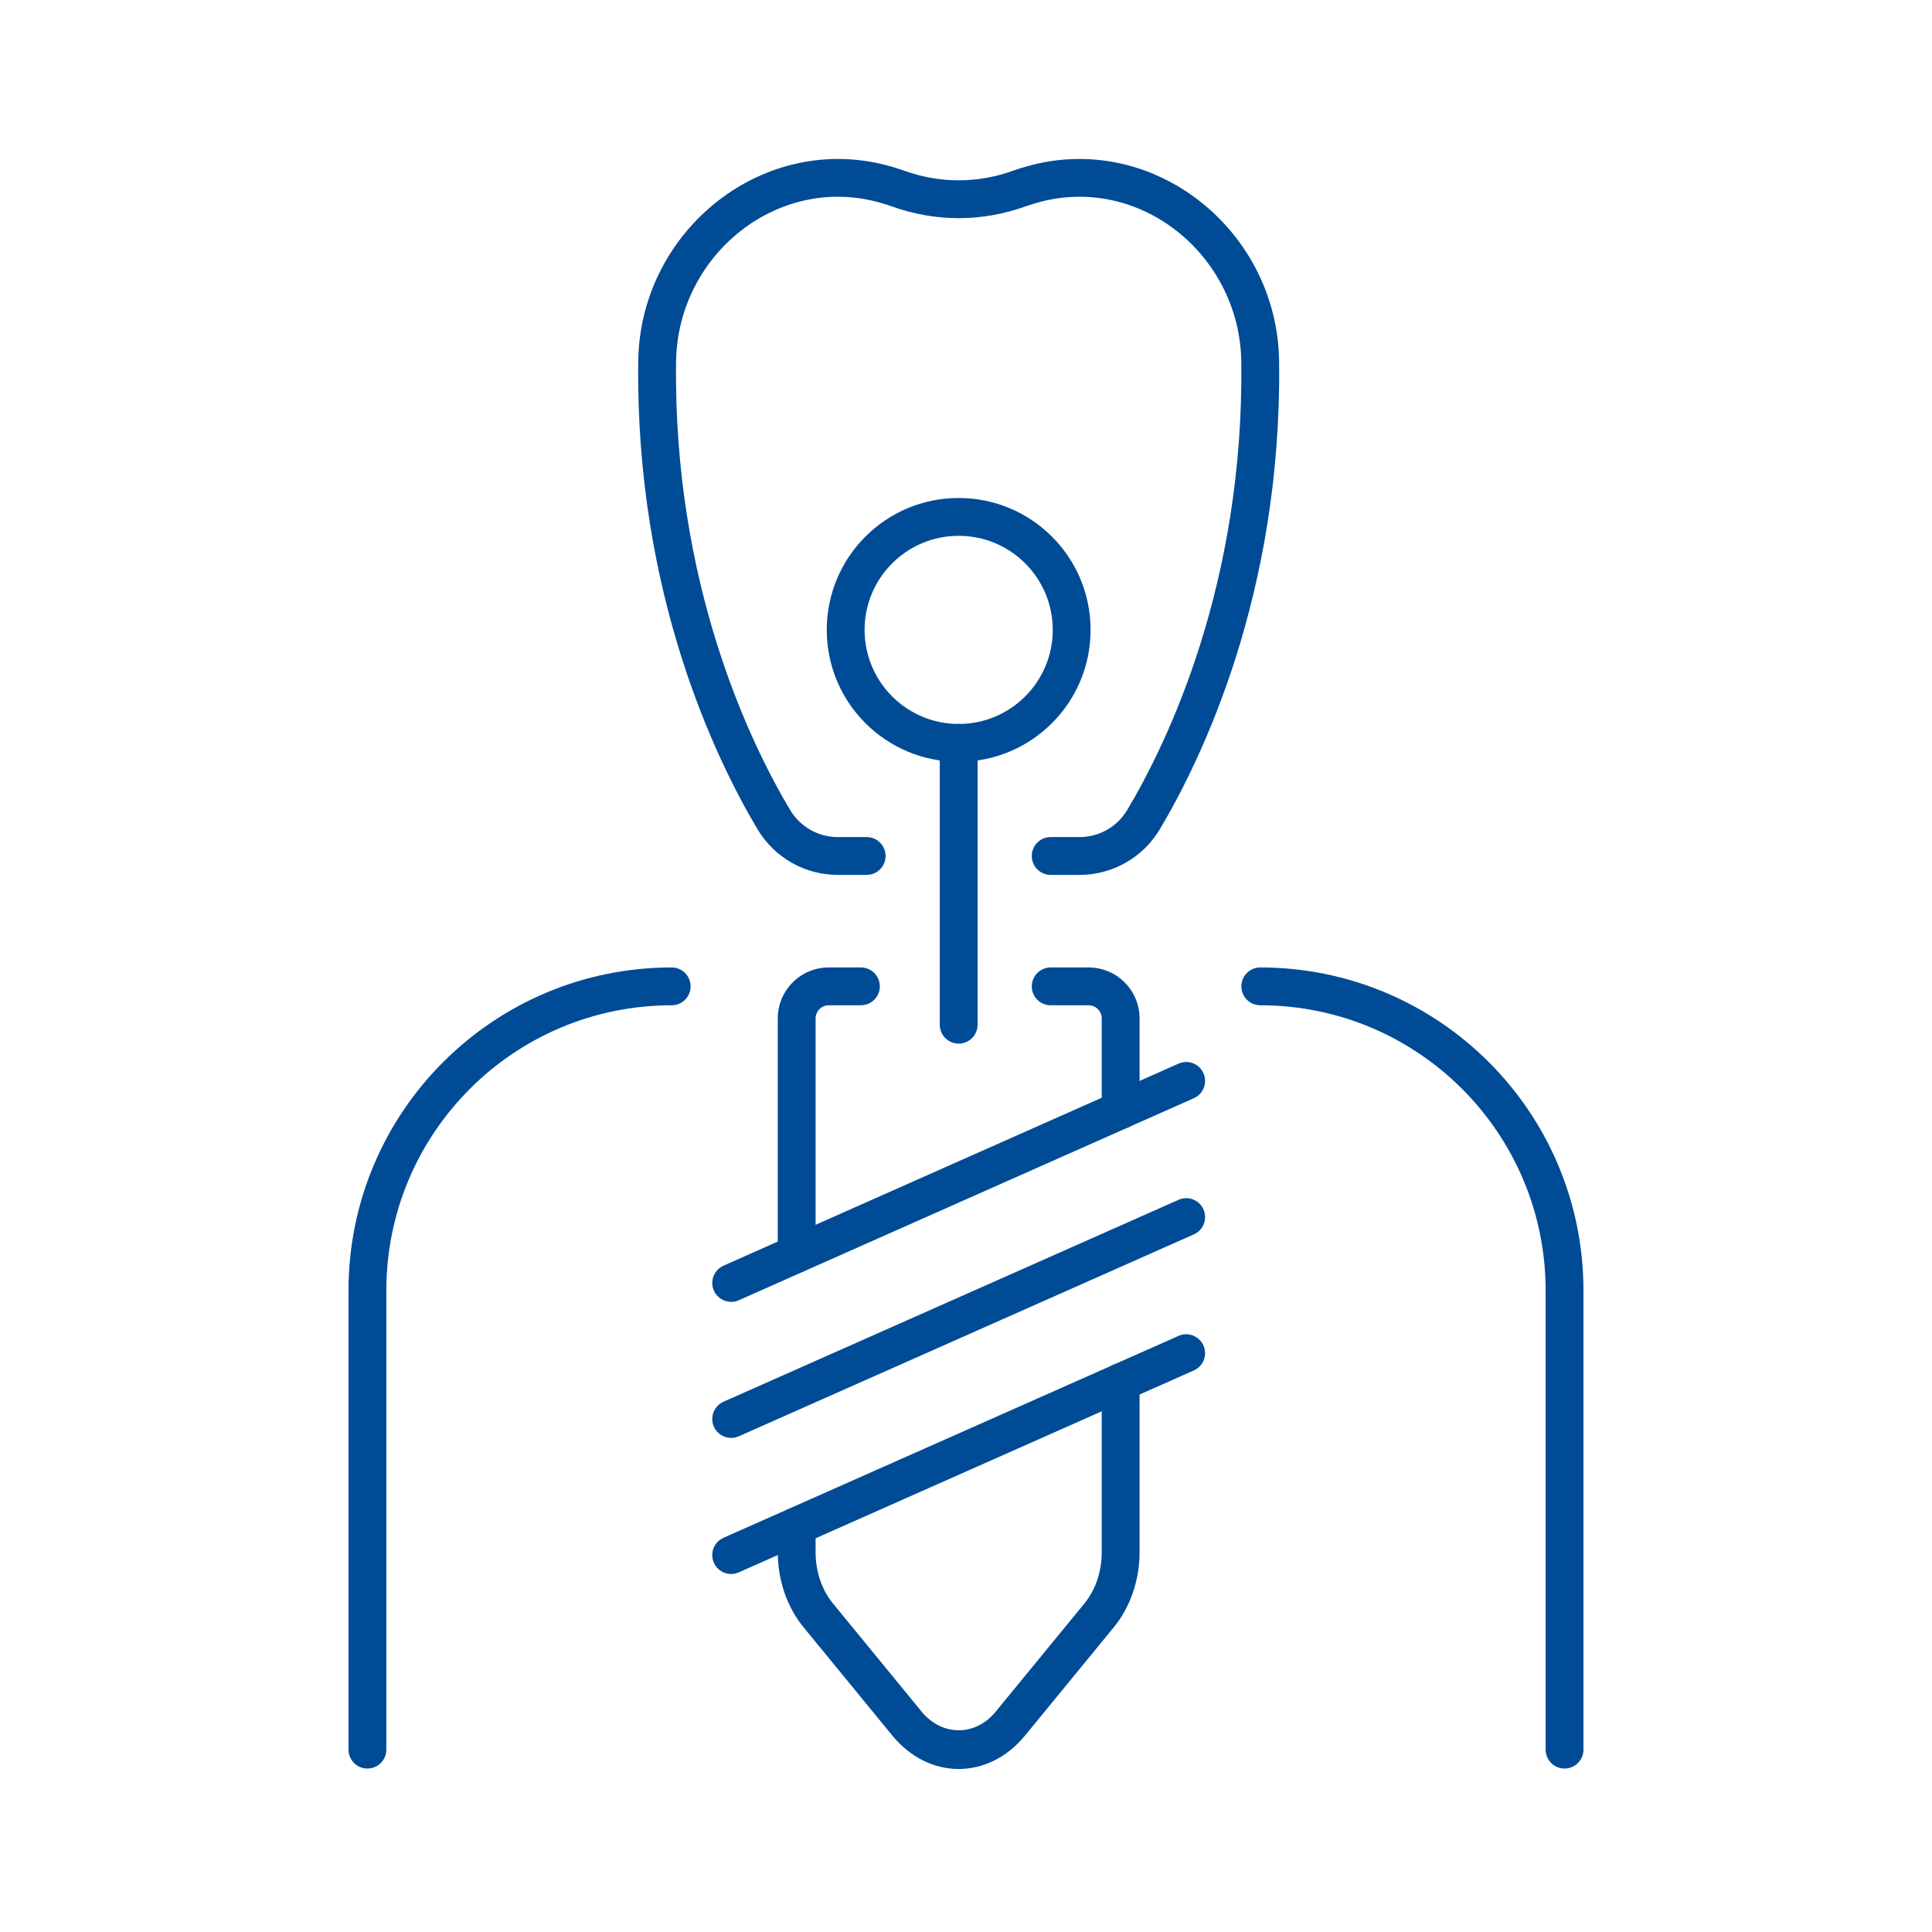 <?xml version="1.0" encoding="UTF-8" standalone="no"?>
<svg xmlns="http://www.w3.org/2000/svg" xmlns:xlink="http://www.w3.org/1999/xlink" xmlns:serif="http://www.serif.com/" width="100%" height="100%" viewBox="0 0 240 240" version="1.1" xml:space="preserve" style="fill-rule:evenodd;clip-rule:evenodd;stroke-linejoin:round;stroke-miterlimit:2;">
    <g transform="matrix(1,0,0,1,-1340.37,-330)">
        <g transform="matrix(0.197,0,0,0.219,1292.84,269.646)">
            <rect x="240.76" y="276.108" width="1215.77" height="1097.95" style="fill:none;"></rect>
        </g>
        <g transform="matrix(0.752,0,0,0.752,375.893,86.841)">
            <g transform="matrix(2.083,0,0,2.083,-216.603,-2163.33)">
                <path d="M803.033,1263.18L805.327,1263.18C807.941,1263.18 810.351,1261.8 811.688,1259.56L811.689,1259.56C814.997,1254 821.381,1240.86 821.147,1222.45C821.014,1212.01 811.107,1204.11 801.073,1207.01C800.734,1207.11 800.393,1207.21 800.05,1207.33L800.041,1207.34C797.239,1208.35 794.231,1208.35 791.438,1207.34L791.43,1207.34C791.079,1207.21 790.738,1207.11 790.398,1207.01C780.363,1204.11 770.456,1212.01 770.323,1222.45L770.323,1222.45C770.09,1240.86 776.473,1254 779.782,1259.56L779.782,1259.56C781.12,1261.8 783.529,1263.18 786.144,1263.18C786.144,1263.18 788.438,1263.18 788.438,1263.18C789.266,1263.18 789.938,1262.51 789.938,1261.68C789.938,1260.85 789.266,1260.18 788.438,1260.18L786.144,1260.18C784.588,1260.18 783.156,1259.36 782.36,1258.02C779.191,1252.7 773.1,1240.12 773.323,1222.49C773.43,1214.01 781.422,1207.53 789.566,1209.89L789.568,1209.89C789.852,1209.97 790.136,1210.06 790.42,1210.16C793.881,1211.41 797.597,1211.41 801.05,1210.16C801.33,1210.07 801.616,1209.97 801.901,1209.89L801.903,1209.89C810.049,1207.53 818.04,1214.01 818.147,1222.49L818.147,1222.49C818.371,1240.12 812.279,1252.7 809.111,1258.02C808.315,1259.36 806.883,1260.18 805.327,1260.18L803.033,1260.18C802.205,1260.18 801.533,1260.85 801.533,1261.68C801.533,1262.51 802.205,1263.18 803.033,1263.18Z" style="fill:rgb(0,75,150);"></path>
            </g>
            <g transform="matrix(2.083,0,0,2.083,-216.603,-2163.33)">
                <path d="M794.235,1252.71L794.235,1275.06C794.235,1275.89 794.907,1276.56 795.735,1276.56C796.563,1276.56 797.235,1275.89 797.235,1275.06L797.235,1252.71C797.235,1251.88 796.563,1251.21 795.735,1251.21C794.907,1251.21 794.235,1251.88 794.235,1252.71Z" style="fill:rgb(0,75,150);"></path>
            </g>
            <g transform="matrix(2.083,0,0,2.083,-216.603,-2163.33)">
                <path d="M810.082,1281.83L810.082,1274.57C810.082,1272.33 808.27,1270.52 806.036,1270.52L803.033,1270.52C802.205,1270.52 801.533,1271.19 801.533,1272.02C801.533,1272.85 802.205,1273.52 803.033,1273.52L806.036,1273.52C806.614,1273.52 807.082,1273.99 807.082,1274.57L807.082,1281.83C807.082,1282.66 807.754,1283.33 808.582,1283.33C809.41,1283.33 810.082,1282.66 810.082,1281.83Z" style="fill:rgb(0,75,150);"></path>
            </g>
            <g transform="matrix(2.083,0,0,2.083,-216.603,-2163.33)">
                <path d="M781.388,1314.82L781.388,1316.88C781.388,1319.12 782.132,1321.26 783.428,1322.84L790.47,1331.43C793.366,1334.97 798.106,1334.97 801.001,1331.43C801,1331.43 808.042,1322.84 808.042,1322.84C809.339,1321.26 810.082,1319.12 810.082,1316.88C810.082,1316.88 810.082,1303.42 810.082,1303.42C810.082,1302.59 809.41,1301.92 808.582,1301.92C807.754,1301.92 807.082,1302.59 807.082,1303.42L807.082,1316.88C807.082,1318.4 806.603,1319.86 805.722,1320.94C805.722,1320.94 798.679,1329.53 798.679,1329.53C797.06,1331.51 794.41,1331.51 792.791,1329.53L785.75,1320.94C784.868,1319.86 784.388,1318.4 784.388,1316.88C784.388,1316.88 784.388,1314.82 784.388,1314.82C784.388,1313.99 783.716,1313.32 782.888,1313.32C782.06,1313.32 781.388,1313.99 781.388,1314.82Z" style="fill:rgb(0,75,150);"></path>
            </g>
            <g transform="matrix(2.083,0,0,2.083,-216.603,-2163.33)">
                <path d="M787.981,1270.52L785.435,1270.52C783.201,1270.52 781.388,1272.33 781.388,1274.57L781.388,1293.23C781.388,1294.06 782.06,1294.73 782.888,1294.73C783.716,1294.73 784.388,1294.06 784.388,1293.23L784.388,1274.57C784.388,1273.99 784.857,1273.52 785.435,1273.52C785.435,1273.52 787.981,1273.52 787.981,1273.52C788.809,1273.52 789.481,1272.85 789.481,1272.02C789.481,1271.19 788.809,1270.52 787.981,1270.52Z" style="fill:rgb(0,75,150);"></path>
            </g>
            <g transform="matrix(2.083,0,0,2.083,-216.603,-2163.33)">
                <path d="M778.303,1296.91L814.386,1280.89C815.142,1280.56 815.484,1279.67 815.148,1278.91C814.812,1278.15 813.925,1277.81 813.168,1278.15L777.085,1294.17C776.329,1294.51 775.987,1295.39 776.323,1296.15C776.659,1296.9 777.546,1297.25 778.303,1296.91Z" style="fill:rgb(0,75,150);"></path>
            </g>
            <g transform="matrix(2.083,0,0,2.083,-216.603,-2163.33)">
                <path d="M778.302,1307.7L814.385,1291.69C815.142,1291.36 815.484,1290.47 815.148,1289.71C814.812,1288.95 813.925,1288.61 813.169,1288.95L777.086,1304.96C776.329,1305.3 775.987,1306.18 776.323,1306.94C776.659,1307.69 777.546,1308.04 778.302,1307.7Z" style="fill:rgb(0,75,150);"></path>
            </g>
            <g transform="matrix(2.083,0,0,2.083,-216.603,-2163.33)">
                <path d="M778.302,1318.49L814.385,1302.48C815.142,1302.14 815.484,1301.26 815.148,1300.5C814.812,1299.75 813.925,1299.4 813.169,1299.74L777.086,1315.75C776.329,1316.09 775.987,1316.97 776.323,1317.73C776.659,1318.49 777.546,1318.83 778.302,1318.49Z" style="fill:rgb(0,75,150);"></path>
            </g>
            <g transform="matrix(2.083,0,0,2.083,-216.603,-2163.33)">
                <path d="M806.196,1243.75C806.196,1237.97 801.512,1233.29 795.735,1233.29C789.958,1233.29 785.274,1237.97 785.274,1243.75C785.274,1249.53 789.958,1254.21 795.735,1254.21C801.512,1254.21 806.196,1249.53 806.196,1243.75ZM803.196,1243.75C803.196,1247.87 799.856,1251.21 795.735,1251.21C791.614,1251.21 788.274,1247.87 788.274,1243.75C788.274,1239.63 791.614,1236.29 795.735,1236.29C799.856,1236.29 803.196,1239.63 803.196,1243.75Z" style="fill:rgb(0,75,150);"></path>
            </g>
            <g transform="matrix(2.083,0,0,2.083,-216.603,-2163.33)">
                <path d="M819.653,1273.52C832.152,1273.52 842.284,1283.65 842.284,1296.15L842.284,1332.55C842.284,1333.38 842.956,1334.05 843.784,1334.05C844.612,1334.05 845.284,1333.38 845.284,1332.55L845.284,1296.15C845.284,1281.99 833.808,1270.52 819.653,1270.52C818.825,1270.52 818.153,1271.19 818.153,1272.02C818.153,1272.85 818.825,1273.52 819.653,1273.52Z" style="fill:rgb(0,75,150);"></path>
            </g>
            <g transform="matrix(2.083,0,0,2.083,-216.603,-2163.33)">
                <path d="M772.976,1270.52C758.821,1270.52 747.346,1281.99 747.346,1296.15C747.346,1296.15 747.346,1332.55 747.346,1332.55C747.346,1333.38 748.018,1334.05 748.846,1334.05C749.674,1334.05 750.346,1333.38 750.346,1332.55L750.346,1296.15C750.346,1283.65 760.477,1273.52 772.976,1273.52C773.804,1273.52 774.476,1272.85 774.476,1272.02C774.476,1271.19 773.804,1270.52 772.976,1270.52Z" style="fill:rgb(0,75,150);"></path>
            </g>
        </g>
    </g>
</svg>
